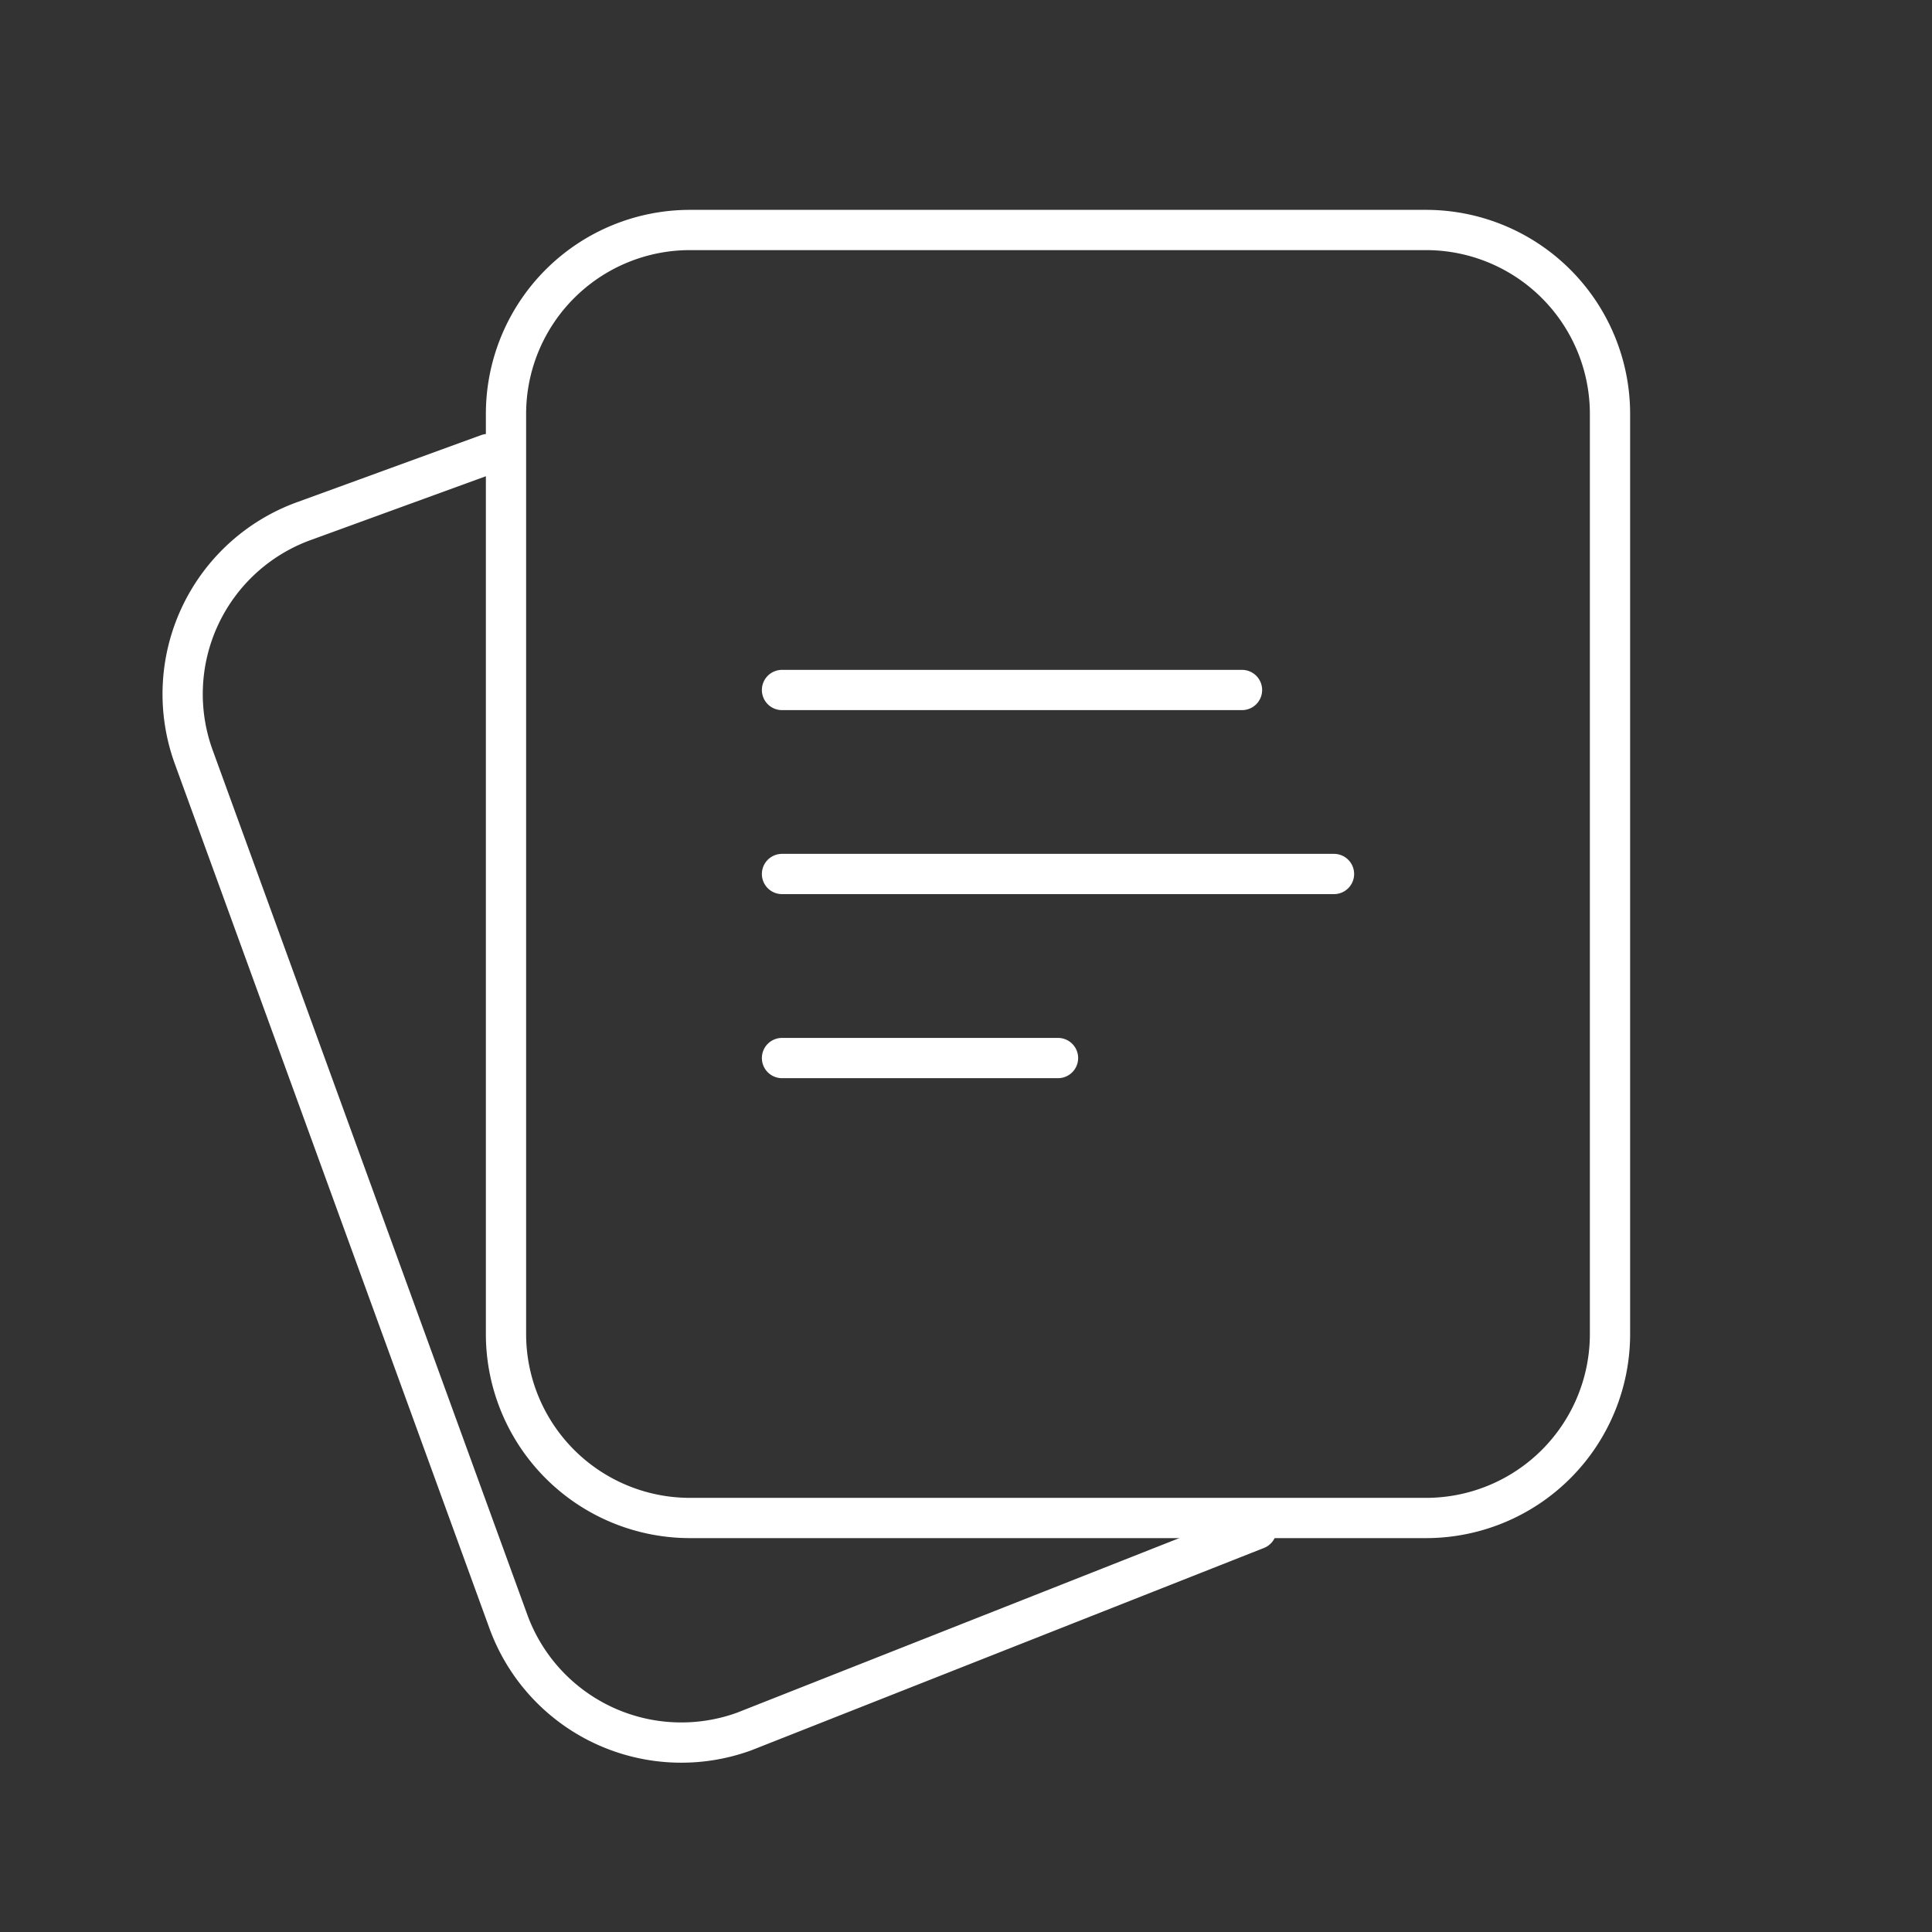 <svg width="72" height="72" viewBox="0 0 72 72" fill="none" xmlns="http://www.w3.org/2000/svg"><rect x="0" y="0" width="72" height="72" fill="#333333" stroke="none"/><path clip-rule="evenodd" d="M60 49.714V15.428a6.857 6.857 0 0 0-6.857-6.857H25.714a6.857 6.857 0 0 0-6.857 6.857v34.286a6.857 6.857 0 0 0 6.857 6.857h27.429A6.857 6.857 0 0 0 60 49.714" stroke="#fff" stroke-width="1.5" stroke-linecap="round" stroke-linejoin="round"/><path d="m18.189 16.92-6.871 2.503A6.857 6.857 0 0 0 7.22 28.21l11.726 32.22a6.86 6.86 0 0 0 8.791 4.097l19.09-7.536M29.143 25.714h17.143m-17.143 6.857h20.571M29.143 39.43h10.286" stroke="#fff" stroke-width="1.5" stroke-linecap="round" stroke-linejoin="round"/></svg>